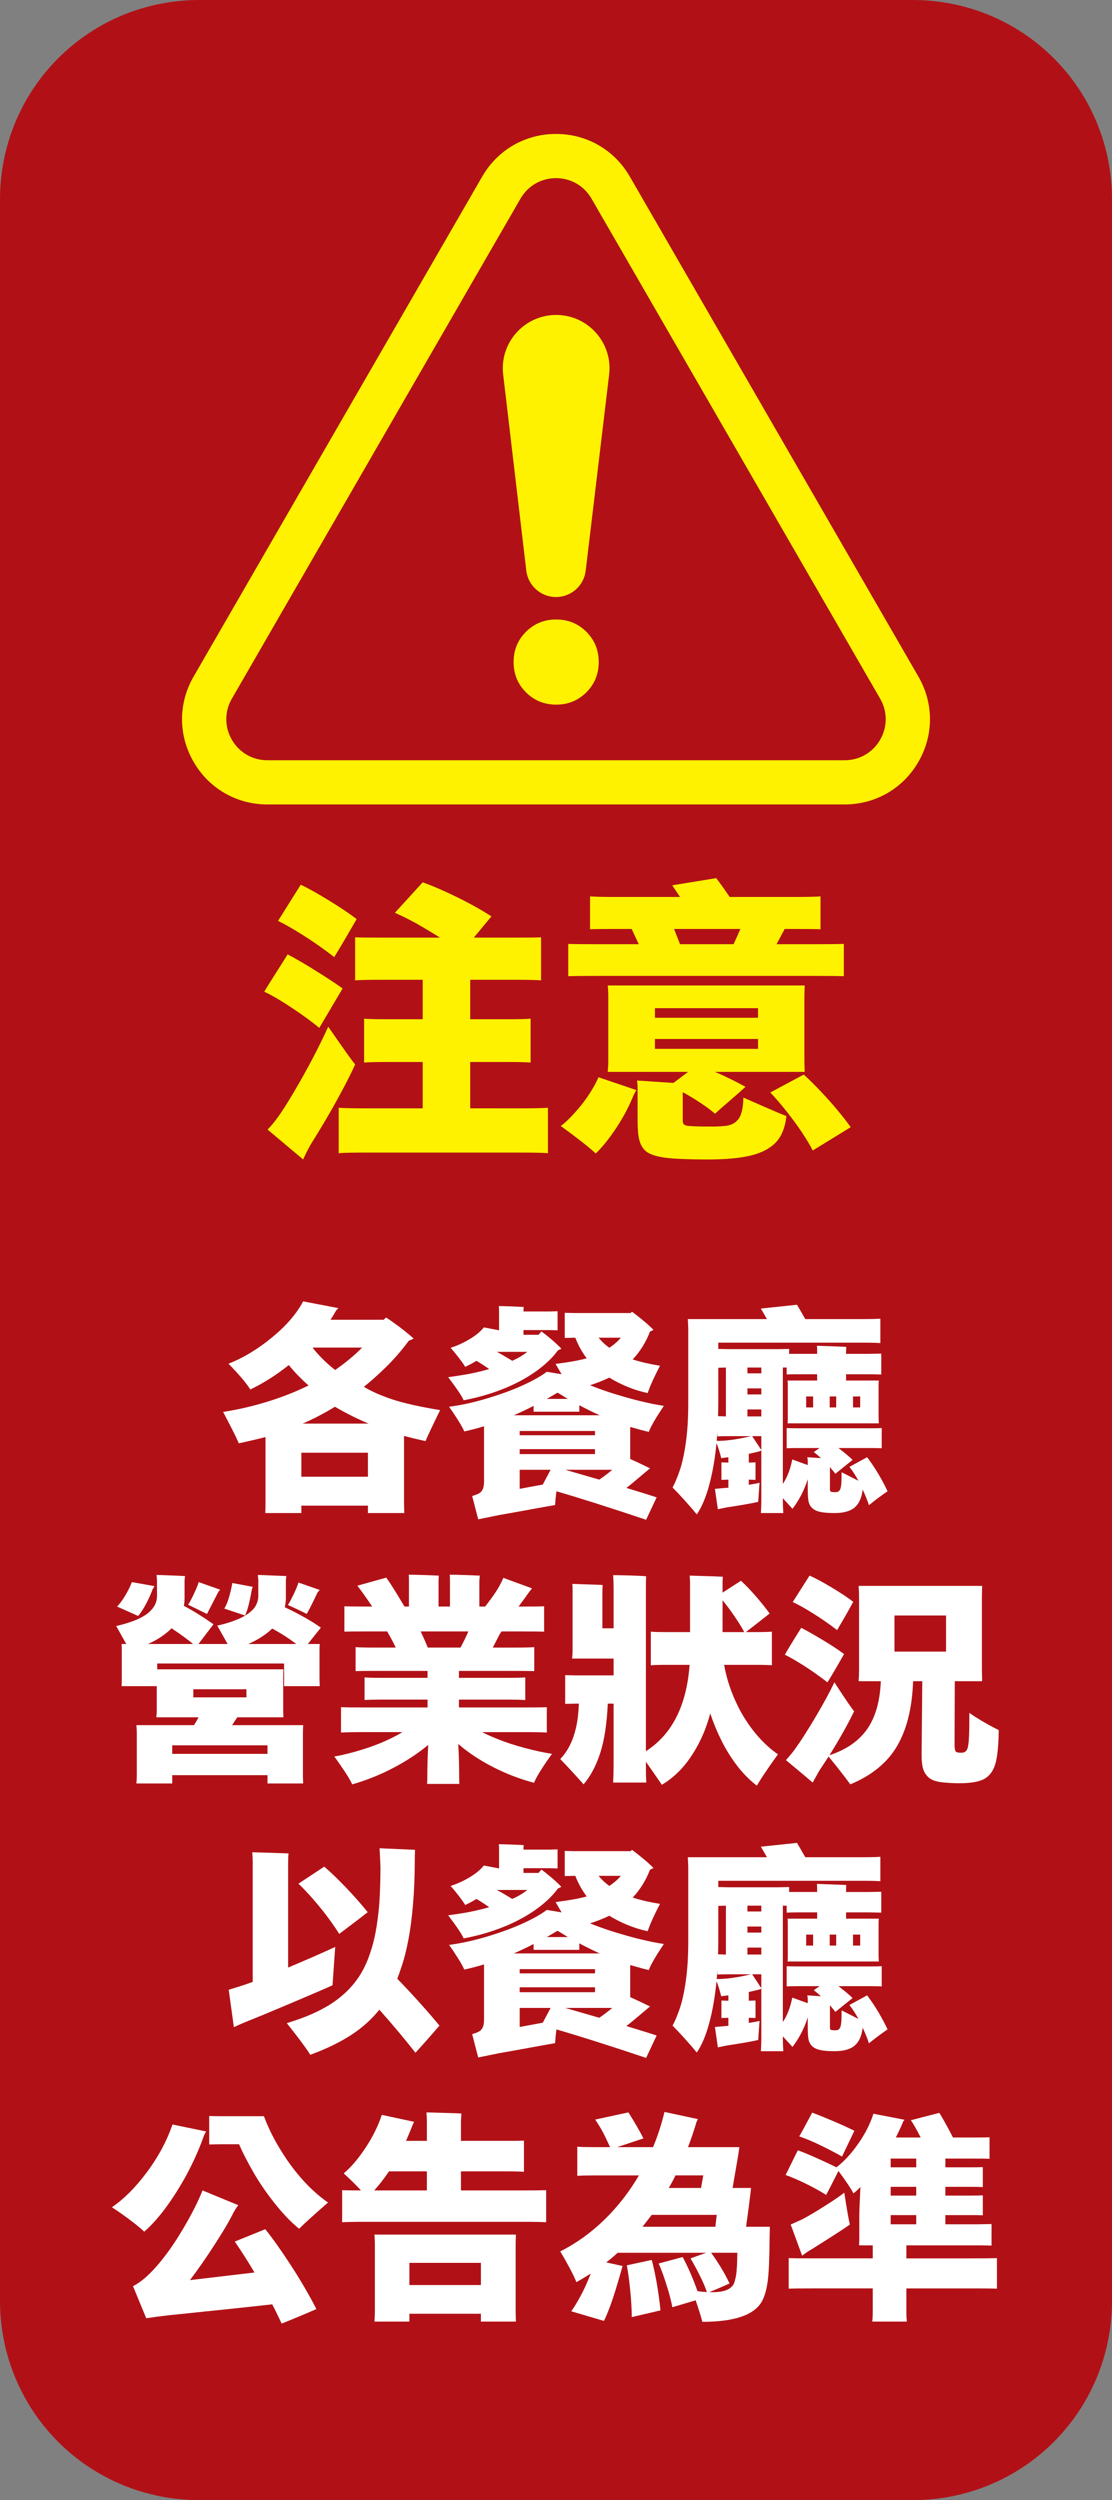 <?xml version="1.0" encoding="utf-8"?>
<!-- Generator: Adobe Illustrator 16.0.0, SVG Export Plug-In . SVG Version: 6.00 Build 0)  -->
<!DOCTYPE svg PUBLIC "-//W3C//DTD SVG 1.1//EN" "http://www.w3.org/Graphics/SVG/1.1/DTD/svg11.dtd">
<svg version="1.1" id="Layer_1" xmlns="http://www.w3.org/2000/svg" xmlns:xlink="http://www.w3.org/1999/xlink" x="0px" y="0px"
	 width="595.279px" height="1338.028px" viewBox="0 0 595.279 1338.028" enable-background="new 0 0 595.279 1338.028"
	 xml:space="preserve">
<rect x="0" y="0" width="595.279" height="1338.028" fill="#808080" stroke="none"/>
<path fill="#B11116" d="M488.435,0H106.844C47.486,0-0.001,47.487-0.001,106.846v61.497v214.026v61.497v44.57v24.138v37.359v24.138
	v189.889v24.137v37.36v24.137v44.571v61.497v214.026v61.497c0,59.357,47.486,106.844,106.845,106.844h381.591
	c59.358,0,106.845-47.486,106.845-106.844v-61.497V955.661v-61.497v-44.571v-24.137v-37.36v-24.137V574.07v-24.138v-37.359v-24.138
	v-44.57v-61.497V168.343v-61.497C595.28,47.487,547.793,0,488.435,0z"/>
<g>
	<g>
		<g>
			<path fill="#FFF200" d="M452.147,430.527H143.138c-16.487,0-31.259-8.526-39.503-22.803c-8.251-14.281-8.251-31.335,0-45.616
				L258.139,94.497c8.244-14.282,23.008-22.809,39.504-22.809l0,0c16.486,0,31.259,8.527,39.501,22.809l154.504,267.612
				c8.244,14.281,8.244,31.335,0,45.616C483.405,422.001,468.635,430.527,452.147,430.527z M278.619,106.318L124.114,373.929
				c-3.97,6.881-3.97,15.089,0,21.968c3.97,6.872,11.084,10.974,19.024,10.974h309.009c7.939,0,15.049-4.102,19.018-10.974
				c3.971-6.879,3.977-15.087,0.006-21.968L316.658,106.318c-3.969-6.873-11.076-10.98-19.015-10.98
				C289.696,95.338,282.589,99.445,278.619,106.318L278.619,106.318z"/>
		</g>
		<g>
			<path fill="#FFF200" d="M297.725,168.555L297.725,168.555c17.113,0,30.39,14.957,28.357,31.948L313.53,305.42
				c-0.957,8.051-7.787,14.103-15.886,14.103l0,0c-8.113,0-14.951-6.066-15.902-14.131l-12.379-104.938
				C267.362,183.477,280.625,168.555,297.725,168.555z"/>
			<path fill="#FFF200" d="M281.549,370.504c-4.405-4.398-6.603-9.796-6.603-16.186c0-6.382,2.198-11.773,6.603-16.178
				c4.397-4.405,9.788-6.602,16.177-6.602c6.38,0,11.779,2.197,16.183,6.602c4.398,4.404,6.598,9.796,6.598,16.178
				c0,6.39-2.199,11.787-6.598,16.186c-4.404,4.396-9.803,6.604-16.183,6.604C291.336,377.107,285.946,374.9,281.549,370.504z"/>
		</g>
	</g>
</g>
<g>
	<path fill="#FFF200" d="M183.4,529l-12.48,21.12c-3.947-3.305-8.907-6.933-14.88-10.88c-5.975-3.945-10.828-6.772-14.56-8.479
		c0.425-0.853,2.56-4.293,6.4-10.32c3.84-6.025,5.865-9.253,6.08-9.68c1.493,0.747,3.893,2.08,7.2,4
		c3.305,1.92,7.172,4.295,11.6,7.12C177.185,524.708,180.732,527.08,183.4,529z M175.72,549.48c8.32,12.055,13.12,18.775,14.4,20.16
		c-1.92,4.375-5.04,10.507-9.36,18.399c-4.32,7.896-9.04,15.896-14.16,24c-1.92,3.413-3.36,6.24-4.32,8.48l-19.04-16
		c1.92-1.92,3.893-4.32,5.92-7.2c2.985-4.16,7.065-10.8,12.24-19.92C166.573,568.28,171.345,558.976,175.72,549.48z M190.92,491.881
		c-5.975,10.347-9.975,17.119-12,20.319c-1.92-1.492-4.56-3.439-7.92-5.84c-3.36-2.4-7.175-4.905-11.44-7.52
		c-4.268-2.613-7.84-4.613-10.72-6L161,473.48c3.84,1.814,8.853,4.615,15.04,8.4C182.225,485.668,187.185,489,190.92,491.881z
		 M278.92,593.16c7.145,0,11.945-0.104,14.4-0.319v24.319c-2.455-0.215-7.255-0.319-14.4-0.319h-83.36
		c-7.04,0-11.788,0.104-14.24,0.319v-24.319c2.452,0.215,7.2,0.319,14.24,0.319h30.72v-24.8h-19.36c-5.867,0-9.867,0.107-12,0.32
		V545.16c2.025,0.215,6.025,0.32,12,0.32h19.36v-21.12h-23.2c-6.4,0-10.72,0.107-12.96,0.32v-23.04c2.24,0.107,6.56,0.16,12.96,0.16
		h32.48c-1.495-0.96-4.615-2.853-9.36-5.681c-4.748-2.825-9.68-5.359-14.8-7.6l14.88-16.32c5.12,1.815,11.172,4.428,18.16,7.84
		c6.985,3.415,13.2,6.88,18.64,10.4l-9.44,11.36h23.2c6.292,0,10.56-0.053,12.8-0.16v23.04c-2.135-0.213-6.4-0.32-12.8-0.32h-25.12
		v21.12h20.48c5.865,0,9.812-0.105,11.84-0.32v23.521c-2.027-0.213-5.975-0.32-11.84-0.32h-20.48v24.8H278.92z"/>
	<path fill="#FFF200" d="M300.2,602.601c2.452-1.812,5.199-4.453,8.239-7.92c3.04-3.465,5.573-6.825,7.601-10.08
		c2.024-3.253,3.465-5.945,4.32-8.08l20.319,6.88c-0.319,0.428-0.8,1.28-1.44,2.56c-2.348,5.868-5.387,11.655-9.119,17.36
		c-3.735,5.705-7.468,10.373-11.201,14C315.505,614.12,309.265,609.213,300.2,602.601z M436.04,522.28H319.88
		c-7.787,0-13.016,0.055-15.68,0.16v-17.28c2.664,0.107,7.893,0.16,15.68,0.16h22.08l-3.84-8.16h-8.48
		c-6.721,0-11.308,0.056-13.76,0.16v-17.6c2.452,0.215,7.039,0.319,13.76,0.319h34.4l-4.16-6.239l23.52-3.841
		c1.6,2.028,4,5.388,7.2,10.08h34.88c6.613,0,11.2-0.104,13.76-0.319v17.6c-2.455-0.104-7.039-0.16-13.76-0.16h-5.439l-4.32,8.16
		h20.32c7.572,0,12.8-0.053,15.68-0.16v17.28C448.84,522.335,443.613,522.28,436.04,522.28z M394.76,599.561
		c2.024-2.133,3.093-6.186,3.2-12.16c0.959,0.428,4.479,1.975,10.56,4.64c6.08,2.668,10.24,4.428,12.479,5.28
		c-0.747,6.295-2.694,11.04-5.84,14.24c-3.146,3.2-7.6,5.492-13.359,6.88c-5.76,1.385-13.388,2.08-22.881,2.08
		c-8.959,0-15.92-0.24-20.879-0.72c-4.961-0.48-8.721-1.468-11.28-2.96c-1.601-1.068-2.8-2.455-3.601-4.16
		c-0.799-1.708-1.307-3.735-1.52-6.08c-0.215-2.345-0.32-4.745-0.32-7.2v-17.6c0-1.065-0.107-2.24-0.32-3.521l19.521,1.28
		l7.841-5.92H325.32c0.213-2.133,0.32-4.105,0.32-5.92V533.16c0-1.92-0.107-3.84-0.32-5.76h105.44l-0.16,5.6v34.881l0.16,5.76h-48
		c5.652,2.455,11.093,5.12,16.319,8c-1.707,1.6-4.479,4.055-8.319,7.359c-3.841,3.308-6.508,5.655-8,7.04
		c-1.92-1.705-4.535-3.652-7.841-5.84c-3.307-2.185-6.454-4.08-9.439-5.68v15.52c0,1.28,0.693,2.08,2.08,2.4
		c1.812,0.32,6.293,0.479,13.439,0.479c4.053,0,7.041-0.212,8.961-0.64C391.88,601.855,393.48,600.948,394.76,599.561z
		 M405.8,539.561h-55.2v5.12h55.2V539.561z M350.6,556.04v5.28h55.2v-5.28H350.6z M360.84,497.16l3.2,8.16h28.64
		c1.173-2.452,2.399-5.173,3.681-8.16H360.84z M430.281,575.08c2.664,2.455,5.652,5.415,8.959,8.88
		c3.305,3.468,6.373,6.908,9.2,10.32c2.825,3.415,5.146,6.4,6.96,8.96l-20.32,12.48c-1.174-2.348-2.959-5.36-5.359-9.04
		c-2.4-3.681-5.255-7.601-8.561-11.761c-3.307-4.159-6.24-7.572-8.799-10.239L430.281,575.08z"/>
</g>
<g>
	<path fill="#FFFFFF" d="M227.8,771.23c-3.12-0.64-6.96-1.56-11.52-2.76v35.88l0.12,5.4h-19.44v-3.96h-35.64v3.96H142
		c0.079-0.882,0.12-2.682,0.12-5.4v-35.28c-1.761,0.48-4.101,1.062-7.02,1.74c-2.921,0.681-5.34,1.221-7.26,1.62
		c-0.081-0.159-0.24-0.52-0.48-1.08c-0.24-0.559-0.761-1.68-1.56-3.36c-0.801-1.68-2.921-5.799-6.36-12.359
		c7.839-1.2,15.72-3.019,23.64-5.46c7.92-2.439,15.279-5.34,22.08-8.7c-3.92-3.438-7.44-7.08-10.56-10.92
		c-6.72,5.36-13.601,9.72-20.64,13.08c-0.48-0.88-1.361-2.14-2.64-3.78c-1.281-1.639-2.861-3.479-4.74-5.52
		c-1.88-2.04-3.3-3.54-4.26-4.5c7.92-3.12,15.679-7.801,23.28-14.04c7.6-6.24,13.159-12.679,16.68-19.32l18.84,3.6l-1.2,1.32
		c-1.28,2.24-2.28,3.881-3,4.92h28.44l1.32-1.2c2.239,1.44,4.759,3.222,7.56,5.34c2.799,2.121,5.199,4.101,7.2,5.94l-2.64,1.2
		c-3.921,5.28-8.021,10.001-12.3,14.16c-4.28,4.16-8.181,7.641-11.7,10.439c3.918,2.4,8.919,4.62,15,6.66
		c6.079,2.04,14.679,3.98,25.8,5.82C231.359,763.311,228.76,768.831,227.8,771.23z M161.32,790.311h35.64v-12.84h-35.64V790.311z
		 M197.32,761.871c-5.841-2.4-11.841-5.4-18-9c-6.081,3.68-11.841,6.68-17.28,9H197.32z M167.32,721.19
		c1.44,1.92,3.24,3.96,5.4,6.12s4.398,4.121,6.72,5.88c2.64-1.839,5.239-3.819,7.8-5.939c2.559-2.119,4.759-4.141,6.6-6.061H167.32z
		"/>
	<path fill="#FFFFFF" d="M239.92,737.03c1.359-0.159,4.06-0.559,8.1-1.199c4.039-0.64,8.659-1.681,13.86-3.12
		c-2.481-1.759-4.761-3.24-6.84-4.44c-1.761,1.121-3.761,2.201-6,3.24c-1.68-2.719-4.281-6.12-7.8-10.2
		c3.519-1.119,6.939-2.68,10.26-4.68c3.319-1.999,5.82-4.08,7.5-6.24l8.16,1.56v-9.84c0-1.439-0.042-2.479-0.12-3.12
		c1.519,0,3.819,0.061,6.9,0.181c3.079,0.12,5.22,0.221,6.42,0.3c-0.081,0.401-0.12,1.2-0.12,2.4h14.04l4.2-0.12v10.199l-4.2-0.119
		h-14.04v2.52h8.04l1.56-1.8c1.44,1.04,3.199,2.441,5.28,4.2c2.08,1.761,3.879,3.44,5.4,5.04l-1.92,0.96
		c-2.081,2.88-4.8,5.699-8.16,8.46c-3.36,2.76-7.22,5.321-11.58,7.68c-4.361,2.36-9.162,4.44-14.4,6.24
		c-5.24,1.8-10.661,3.221-16.26,4.26C247.24,747.152,244.48,743.03,239.92,737.03z M346.48,787.07c-0.32,0.24-1.82,1.5-4.5,3.78
		c-2.682,2.28-4.9,4.101-6.66,5.46c8.4,2.562,13.801,4.239,16.2,5.04l-5.64,12c-20.321-6.801-36.32-11.88-48-15.24
		c-0.321,2.241-0.561,4.681-0.72,7.32c-0.24,0.079-0.761,0.18-1.56,0.3c-0.801,0.12-4.701,0.819-11.7,2.101
		c-7.001,1.278-12.581,2.279-16.74,3L256,813.11l-3.24-12.479c1.92-0.559,3.259-1.099,4.02-1.62c0.759-0.52,1.338-1.26,1.74-2.22
		c0.399-0.96,0.6-2.319,0.6-4.08v-29.4c-3.681,1.121-7.2,2.04-10.56,2.76c-0.801-1.759-2.04-3.96-3.72-6.6
		c-1.68-2.64-3.162-4.84-4.44-6.6c6.72-0.88,13.74-2.439,21.06-4.681c7.32-2.238,13.62-4.578,18.9-7.02
		c5.28-2.439,9.399-4.779,12.36-7.021l7.92,1.32l-3.24-5.521c7.039-0.879,12.6-1.878,16.68-3c-2.48-3.279-4.52-6.96-6.119-11.04
		l-5.641,0.12v-13.439l5.4,0.12h29.88l0.72-0.721c1.52,1.122,3.379,2.58,5.58,4.381c2.199,1.8,4.18,3.581,5.94,5.34l-1.921,0.96
		c-0.959,2.64-2.261,5.279-3.899,7.92c-1.641,2.64-3.42,4.961-5.34,6.96c4.56,1.439,9.438,2.562,14.64,3.359
		c-0.561,1.041-1.38,2.661-2.459,4.86c-1.08,2.201-1.98,4.182-2.701,5.94c-0.72,1.761-1.199,3.041-1.439,3.84
		c-3.762-0.799-7.38-1.92-10.859-3.36c-3.48-1.439-6.702-3.078-9.66-4.92c-3.201,1.521-6.642,2.88-10.32,4.08
		c5.439,2.24,11.919,4.421,19.439,6.54c7.52,2.121,14.199,3.621,20.041,4.5c-4.482,6.72-7.161,11.36-8.041,13.92
		c-1.92-0.399-5.24-1.278-9.959-2.64v17.16c1.277,0.561,3.018,1.36,5.219,2.399c2.199,1.041,4.021,1.92,5.461,2.641
		C347.56,786.11,347.038,786.512,346.48,787.07z M265.96,723.471c1.839,0.96,4.6,2.562,8.28,4.8c3.199-1.439,5.88-3.039,8.04-4.8
		H265.96z M289.6,755.511h-3.96v-3.12c-3.041,1.602-6.561,3.281-10.56,5.04h45.96c-1.44-0.64-3.301-1.519-5.58-2.64
		c-2.28-1.12-4.062-2.04-5.34-2.761v3.48h-3.961H289.6z M278.2,765.831v2.279h40.32v-2.279H278.2z M278.2,775.551v2.64h40.32v-2.64
		H278.2z M278.2,786.591v10.2l12.36-2.28l4.2-7.92H278.2z M298.48,745.311l-5.76,3.36h11.279L298.48,745.311z M302.56,786.591
		l18.24,5.28c2.479-1.681,4.8-3.439,6.96-5.28H302.56z M326.2,721.311c2.719-1.839,4.758-3.64,6.119-5.4h-11.88
		C322.039,717.911,323.959,719.711,326.2,721.311z"/>
	<path fill="#FFFFFF" d="M475.12,798.11c-3.201,2.16-6.521,4.639-9.961,7.44c-0.72-2.321-1.841-5.121-3.359-8.4
		c-0.48,4.32-1.881,7.5-4.2,9.54c-2.321,2.04-5.921,3.061-10.8,3.061c-3.281,0-5.841-0.201-7.68-0.601
		c-1.842-0.401-3.281-1.08-4.32-2.04c-0.801-0.72-1.4-1.7-1.801-2.939c-0.4-1.241-0.6-3.859-0.6-7.86v-4.68
		c-0.881,2.88-2.039,5.7-3.48,8.46c-1.439,2.76-3,5.22-4.68,7.38l-5.16-5.64v1.439c0,1.759,0.079,3.919,0.24,6.48h-12
		c0.16-2.562,0.24-4.722,0.24-6.48v-27l-1.08,0.48c-2.24,0.561-4.121,1.001-5.64,1.319v4.681l3.6-0.12v9.359l-3.6-0.119v2.76
		c2.64-0.399,4.56-0.76,5.76-1.08l-0.72,10.2c-1.2,0.318-3.521,0.779-6.961,1.38c-3.439,0.6-6.8,1.14-10.079,1.62l-4.56,0.96
		l-1.561-10.92l5.52-0.48l1.68-0.12v-4.319l-3.719,0.119v-9.359l3.719,0.12v-2.88l-3.84,0.479c-0.239-1.039-0.6-2.358-1.08-3.96
		c-0.479-1.6-0.959-2.959-1.439-4.08c-0.801,8.321-2.1,15.801-3.9,22.44c-1.799,6.639-4.02,11.88-6.66,15.72
		c-1.68-2.081-3.84-4.581-6.479-7.5c-2.64-2.92-4.8-5.22-6.479-6.9c1.199-2.16,2.459-5.139,3.779-8.939
		c1.32-3.799,2.419-8.76,3.301-14.88c0.879-6.12,1.319-13.219,1.319-21.301v-40.199l-0.239-4.801h42.359l-3.24-5.64l19.32-2.04
		c0.879,1.44,2.359,4.001,4.439,7.68h29.881c5.039,0,8.479-0.078,10.32-0.239v13.08c-1.842-0.16-5.281-0.24-10.32-0.24h-76.44v3.359
		l4.92,0.12h27.601l5.399-0.12v2.641h5.16h9.84v-1.08c0-1.519-0.041-2.599-0.12-3.24c9.84,0.32,15.079,0.521,15.721,0.601
		c-0.081,0.479-0.121,1.36-0.121,2.64v1.08h12.361l6.479-0.12v11.16l-6.479-0.12h-12.361v3.36h17.521
		c-0.081,0.641-0.12,1.641-0.12,3v16.92l0.12,3H421.6c0.079-0.64,0.12-1.639,0.12-3v-16.92c0-1.44-0.041-2.439-0.12-3h15.84v-3.36
		h-9.84c-3.041,0-5.201,0.041-6.479,0.12v-3.72h-2.041v62.279c2.32-3.438,4-7.8,5.041-13.08l8.279,3v-2.04
		c0-0.799-0.08-1.519-0.24-2.159l7.32,0.479c-1.199-1.119-2.48-2.199-3.84-3.24l3.12-2.16h-11.28c-2.88,0-5,0.042-6.359,0.12v-10.8
		c1.359,0.081,3.479,0.12,6.359,0.12h38.04c2.959,0,5.118-0.039,6.479-0.12v10.8c-1.361-0.078-3.521-0.12-6.479-0.12h-16.68
		c3.36,2.562,5.88,4.681,7.56,6.36l-9.24,7.44c-0.16-0.319-1.121-1.52-2.879-3.601v12.12c0,0.561,0.198,0.921,0.6,1.08
		c0.48,0.161,1.239,0.24,2.279,0.24c0.559,0,1.021-0.079,1.381-0.24c0.359-0.159,0.639-0.379,0.84-0.66
		c0.199-0.279,0.379-0.618,0.539-1.02c0.16-0.48,0.301-1.239,0.421-2.28c0.12-1.039,0.18-3.199,0.18-6.48
		c3.759,1.921,6.759,3.441,9,4.561c-1.361-2.56-2.96-5.04-4.8-7.44l9.48-5.159c2.399,3.2,4.539,6.42,6.42,9.659
		C472.499,792.771,473.999,795.632,475.12,798.11z M383.68,771.11c1.839,0.081,4.359-0.078,7.56-0.479
		c3.199-0.399,6.799-1.08,10.801-2.04h-10.2c-3.681,0-6.281,0.041-7.8,0.12v-2.4L383.68,771.11z M384.52,731.99v19.32l-0.12,6.6
		l4.2,0.12v-26.159L384.52,731.99z M400.12,734.99h7.439v-3.119h-7.439V734.99z M400.12,746.271h7.439v-3.24h-7.439V746.271z
		 M400.12,754.311v3.72h7.439v-3.72H400.12z M402.64,768.591l4.92,7.439v-7.439H402.64z M431.56,753.23h3.721v-5.88h-3.721V753.23z
		 M444.159,753.23h3.48v-5.88h-3.48V753.23z M460.48,747.351h-3.84v5.88h3.84V747.351z"/>
	<path fill="#FFFFFF" d="M171.16,879.831c-0.081,0.72-0.12,1.841-0.12,3.359v15.72l0.12,3.48h-19.08v-12.12H84.16v3.12h67.56
		l-0.12,3.72v18.24l0.12,3.72H127l-2.76,4.2h38.04l-0.12,4.08v23.04l0.12,4.08H143.2v-4.44h-51v4.44H73
		c0.16-1.44,0.24-2.802,0.24-4.08v-23.04c0-1.278-0.081-2.64-0.24-4.08h30.84c0.318-0.479,0.739-1.158,1.26-2.04
		c0.52-0.879,0.9-1.6,1.14-2.16H83.68c0.159-1.278,0.24-2.52,0.24-3.72v-12.96H65.08c0.079-0.64,0.12-1.8,0.12-3.48v-15.72
		c0-1.68-0.042-2.799-0.12-3.359h2.52l-5.4-9.601c3.12-0.72,6.06-1.578,8.82-2.58c2.76-0.999,5.08-2.139,6.96-3.42
		c1.879-1.278,3.36-2.76,4.44-4.439c1.08-1.681,1.62-3.52,1.62-5.521v-8.64l-0.24-2.76c9.199,0.32,14.28,0.521,15.24,0.6l-0.24,2.16
		v9.6c0,1.361-0.12,2.76-0.36,4.2c4.879,2.562,10.159,5.841,15.84,9.84l-8.04,10.561h15.6l-5.52-9.841
		c3.039-0.639,6.12-1.539,9.24-2.699c3.12-1.159,5.659-2.479,7.62-3.96c1.959-1.479,3.3-3,4.02-4.561c0.72-1.56,1.08-3.06,1.08-4.5
		v-8.64l-0.24-2.76l15.24,0.6l-0.24,2.16v9.72c0,1.44-0.201,3.041-0.6,4.8c3.439,1.602,6.84,3.342,10.2,5.221
		c3.36,1.88,6.399,3.779,9.12,5.699l-6.96,8.761H171.16z M81.76,850.431c-1.041,2.801-2.261,5.501-3.66,8.1
		c-1.4,2.601-2.781,4.701-4.14,6.301l-11.28-5.04c1.359-1.359,2.799-3.301,4.32-5.82c1.519-2.521,2.719-4.938,3.6-7.26l12.12,2.16
		L81.76,850.431z M79.24,879.831h24.12c-2.961-2.479-6.801-5.28-11.52-8.4C88.48,874.791,84.28,877.592,79.24,879.831z
		 M143.2,938.631v-4.561h-51v4.561H143.2z M116.8,852.11c-0.48,0.882-1.461,2.781-2.94,5.7c-1.481,2.921-2.501,4.901-3.06,5.94
		l-10.08-4.92c0.879-1.359,1.938-3.36,3.18-6c1.24-2.641,2.059-4.681,2.46-6.12l11.52,4.08
		C117.239,851.432,116.879,851.871,116.8,852.11z M131.92,904.07h-28.44v4.32h28.44V904.07z M134.8,850.671
		c-0.401,2.48-0.921,5.04-1.56,7.68c-0.641,2.64-1.32,4.722-2.04,6.24l-11.16-3.72c0.879-1.279,1.719-3.259,2.52-5.94
		c0.799-2.68,1.399-5.26,1.8-7.74l10.92,2.04L134.8,850.671z M132.88,879.831h25.68c-3.6-2.8-7.88-5.56-12.84-8.28
		c-1.521,1.521-3.42,3.021-5.7,4.5C137.74,877.532,135.359,878.792,132.88,879.831z M170.08,852.11
		c-0.081,0.161-0.161,0.321-0.24,0.48c-0.081,0.161-0.821,1.68-2.22,4.56c-1.4,2.88-2.541,5.081-3.42,6.601
		c-1.041-0.56-2.621-1.339-4.74-2.341c-2.121-0.999-3.9-1.818-5.34-2.46c0.879-1.359,1.939-3.339,3.18-5.939
		c1.239-2.599,2.059-4.62,2.46-6.061l11.4,3.96L170.08,852.11z"/>
	<path fill="#FFFFFF" d="M295.48,938.631c-5.121,7.119-8.321,12.279-9.6,15.479c-7.602-2-14.94-4.82-22.02-8.46
		c-7.08-3.639-13.26-7.74-18.54-12.3c0.318,6.161,0.48,11.8,0.48,16.92c0,2.16,0.039,3.64,0.12,4.44h-17.28
		c0.079-0.801,0.12-2.28,0.12-4.44c0-4.881,0.159-10.359,0.48-16.439c-5.361,4.48-11.58,8.579-18.66,12.3
		c-7.08,3.72-14.42,6.66-22.02,8.819c-0.801-1.76-2.181-4.121-4.14-7.079c-1.961-2.961-3.78-5.56-5.46-7.801
		c4.479-0.799,9.259-1.979,14.34-3.54c5.079-1.56,9.499-3.198,13.26-4.92c3.759-1.719,6.72-3.259,8.88-4.62h-21
		c-5.84,0-9.8,0.081-11.88,0.24v-13.56c2.08,0.08,6.04,0.12,11.88,0.12h34.44v-4.2h-24.24c-4.56,0-7.721,0.08-9.48,0.24v-12.12
		c1.68,0.161,4.839,0.239,9.48,0.239h24.24v-3.72H200.8c-5.121,0-8.601,0.041-10.44,0.12v-12.84c1.839,0.161,5.319,0.24,10.44,0.24
		h11.04c-0.48-1.12-1.182-2.521-2.1-4.2c-0.921-1.68-1.74-3.159-2.46-4.44h-11.4c-5.682,0-9.521,0.042-11.52,0.12v-13.56
		c1.999,0.08,5.838,0.12,11.52,0.12h3.36c-2.721-4.08-5.361-7.801-7.92-11.16l15.48-4.32c1.92,2.64,5.16,7.8,9.72,15.48h2.4V845.99
		c0-1.519-0.041-2.599-0.12-3.239c1.839,0,4.599,0.06,8.28,0.18c3.679,0.12,6.279,0.222,7.8,0.3l-0.12,2.88v13.681h6.12V845.99
		c0-1.519-0.042-2.599-0.12-3.239c1.839,0,4.599,0.06,8.28,0.18c3.679,0.12,6.279,0.222,7.8,0.3l-0.24,2.88v13.681h3.12
		c0.96-1.2,2.259-2.94,3.9-5.221c1.639-2.279,2.94-4.319,3.9-6.12c0.96-1.8,1.6-3.139,1.92-4.02l15.36,5.64l-1.44,1.801
		c-1.281,1.841-3.201,4.48-5.76,7.92h2.04c5.679,0,9.559-0.04,11.64-0.12v13.56c-2.082-0.078-5.961-0.12-11.64-0.12h-11.16
		l-0.96,1.44l-3.72,7.2h11.76c5.04,0,8.52-0.079,10.44-0.24v12.84c-1.92-0.079-5.4-0.12-10.44-0.12h-29.88v3.72h26.04
		c4.56,0,7.719-0.078,9.48-0.239v12.12c-1.761-0.16-4.92-0.24-9.48-0.24h-26.04v4.2h35.28c5.839,0,9.76-0.04,11.76-0.12v13.56
		c-2-0.159-5.921-0.24-11.76-0.24h-22.92c2.319,1.2,5.4,2.562,9.24,4.08c3.84,1.521,8.358,2.981,13.56,4.38
		C286.039,936.852,290.92,937.91,295.48,938.631z M225.16,873.11c1.44,2.961,2.719,5.841,3.84,8.641h17.52
		c1.68-3.12,3.079-6,4.2-8.641H225.16z"/>
	<path fill="#FFFFFF" d="M387.64,890.99c0.96,5.361,2.439,10.542,4.439,15.54c2,5.001,4.3,9.54,6.9,13.62
		c2.6,4.08,5.4,7.701,8.4,10.86c3,3.161,6.019,5.78,9.06,7.86c-5.681,7.92-9.44,13.519-11.28,16.8
		c-3.92-3.042-7.439-6.601-10.56-10.681s-5.841-8.418-8.16-13.02c-2.321-4.6-4.4-9.579-6.239-14.94
		c-1.602,6-3.741,11.521-6.42,16.561c-2.682,5.04-5.622,9.32-8.82,12.84c-3.201,3.52-6.762,6.438-10.68,8.76
		c-0.48-0.801-3.321-4.92-8.521-12.359v1.56c0,4.639,0.079,7.84,0.239,9.6h-17.76c0.16-3.521,0.24-6.72,0.24-9.6v-32.64h-3.119
		c-0.48,10.721-1.821,19.5-4.021,26.34c-2.202,6.84-5.181,12.459-8.94,16.859c-3.281-3.761-7.439-8.279-12.48-13.56
		c2.08-2.16,3.82-4.659,5.221-7.5c1.398-2.839,2.5-6.06,3.3-9.66c0.799-3.6,1.278-7.759,1.44-12.479h-1.68l-5.641,0.12v-15.36
		l5.641,0.12h20.279v-9h-22.199c0.158-1.759,0.239-3.279,0.239-4.561v-31.439c0-1.84-0.041-3.159-0.12-3.96
		c0.318,0,2.1,0.06,5.34,0.18s5.68,0.2,7.32,0.24c1.639,0.041,2.82,0.101,3.54,0.18l-0.12,3.36v19.8h6v-21.24
		c0-2.56-0.08-4.959-0.24-7.2c2.239,0,5.34,0.061,9.301,0.181c3.959,0.12,6.738,0.261,8.34,0.42c-0.081,1.361-0.12,3.561-0.12,6.6
		v87c13.999-8.959,21.799-24.359,23.399-46.2h-11.879c-4.32,0-7.281,0.081-8.881,0.24v-18c1.52,0.161,4.479,0.24,8.881,0.24H369.4
		v-26.64c0-0.96-0.08-2.16-0.24-3.601c11.041,0.32,16.96,0.521,17.76,0.601l-0.119,3v5.52l9.84-6.36
		c2.319,2.082,4.939,4.801,7.859,8.16c2.92,3.36,5.42,6.48,7.5,9.36c-6.479,5.12-10.721,8.441-12.719,9.96h5.159
		c4.32,0,7.239-0.079,8.761-0.24v18c-1.521-0.159-4.44-0.24-8.761-0.24H387.64z M386.8,873.471h11.64
		c-1.28-2.4-3.041-5.239-5.28-8.521c-2.24-3.279-4.361-6.119-6.359-8.52V873.471z"/>
	<path fill="#FFFFFF" d="M451.84,885.23c-3.44,6.081-6.401,11.121-8.88,15.12c-1.44-1.119-3.441-2.599-6-4.44
		c-2.562-1.839-5.461-3.759-8.7-5.76c-3.24-1.998-5.94-3.52-8.101-4.56c1.44-2.641,4.359-7.44,8.76-14.4
		c2.719,1.361,6.541,3.521,11.461,6.48C445.3,880.631,449.119,883.151,451.84,885.23z M518.919,916.671
		c1.359,1.04,3.48,2.42,6.361,4.14c2.879,1.722,6,3.42,9.359,5.1c-0.08,7.521-0.6,13.242-1.561,17.16
		c-0.959,3.919-2.801,6.78-5.52,8.58c-2.721,1.8-7.361,2.7-13.92,2.7c-3.359,0-6.561-0.18-9.6-0.54
		c-3.041-0.36-5.322-1.182-6.84-2.46c-1.44-1.28-2.441-2.82-3-4.62c-0.561-1.8-0.84-4.219-0.84-7.26l0.359-39.72h-4.92
		c-0.48,14.159-3.32,25.7-8.52,34.62c-5.201,8.921-13.561,15.779-25.08,20.579c-3.201-4.4-7.08-9.359-11.641-14.88l-5.04,7.681
		l-3.479,6.239c-0.961-0.881-5.721-4.88-14.28-12c0.079-0.078,0.18-0.198,0.3-0.359c0.12-0.159,0.721-0.859,1.801-2.101
		c1.079-1.239,1.979-2.379,2.699-3.42c3.12-4.319,6.799-10.06,11.04-17.22c4.239-7.159,7.6-13.339,10.08-18.54
		c5.76,8.88,9.279,14.04,10.56,15.48c-3.281,6.8-7.68,14.64-13.199,23.52c9.039-2.959,15.779-7.639,20.22-14.04
		c4.44-6.399,6.858-14.919,7.26-25.56h-11.88c0.159-1.92,0.24-3.76,0.24-5.521v-39.84c0-1.84-0.081-3.72-0.24-5.64h66.12l-0.12,5.64
		v39.84l0.12,5.521h-14.64l-0.121,33.84c0,2.321,0.279,3.641,0.841,3.96c0.318,0.32,1.278,0.479,2.88,0.479
		c1.759,0,2.88-0.918,3.359-2.76c0.319-1.278,0.541-3.259,0.66-5.939C518.861,926.651,518.919,922.431,518.919,916.671z
		 M456.76,857.271c-0.561,1.041-1.581,2.88-3.06,5.521c-1.482,2.64-3.342,5.84-5.58,9.6c-1.521-1.2-3.601-2.719-6.24-4.56
		c-2.641-1.84-5.641-3.78-9-5.82c-3.36-2.04-6.201-3.579-8.52-4.62l9-14.16c2.958,1.281,6.879,3.381,11.76,6.3
		C449.999,852.452,453.88,855.032,456.76,857.271z M506.44,864.591h-27.6v19.319h27.6V864.591z"/>
	<path fill="#FFFFFF" d="M179.44,1041.95l-1.44,20.521c-3.12,1.439-10.061,4.439-20.82,9c-10.761,4.56-18.66,7.841-23.7,9.84
		c-3.201,1.28-5.96,2.48-8.28,3.6l-2.76-20.039c3.52-1.039,6.559-1.999,9.12-2.881l3.72-1.319v-63.48c0-1.999-0.081-3.96-0.24-5.88
		c0.16,0,0.399,0,0.72,0c0.319,0,3.06,0.081,8.22,0.24c5.16,0.161,8.659,0.281,10.5,0.359c-0.161,1.122-0.24,2.881-0.24,5.28v55.8
		c3.84-1.599,8.46-3.579,13.86-5.939C173.5,1044.691,177.28,1042.991,179.44,1041.95z M235.24,1084.07
		c-4.32,5.04-8.601,9.88-12.84,14.521c-5.76-7.361-12.2-15.04-19.32-23.04c-4.241,5.28-9.38,9.86-15.42,13.74
		c-6.042,3.879-13.221,7.338-21.54,10.38c-2.321-3.681-6.521-9.321-12.6-16.92c4.959-1.52,9.24-3.061,12.84-4.62
		c3.6-1.561,6.9-3.259,9.9-5.101c3-1.839,5.859-4.02,8.58-6.54c2.719-2.52,5.1-5.299,7.14-8.34c2.04-3.039,3.76-6.399,5.16-10.08
		c1.399-3.679,2.52-7.419,3.36-11.22c0.84-3.799,1.56-8.419,2.16-13.86c0.6-5.439,0.939-12.999,1.02-22.68
		c0-1.2-0.081-3.339-0.24-6.42c-0.161-3.079-0.24-4.659-0.24-4.74l18.96,0.84l-0.12,5.04c0,8.802-0.32,16.901-0.96,24.301
		c-0.641,7.4-1.481,13.76-2.52,19.079c-1.041,5.321-2.141,9.721-3.3,13.2c-1.161,3.48-2.021,5.94-2.58,7.38
		c3.36,3.441,7.14,7.481,11.34,12.12C228.22,1075.751,231.959,1080.071,235.24,1084.07z M181.6,1034.99
		c-1.281-2.079-3.081-4.719-5.4-7.92c-2.321-3.198-5.061-6.618-8.22-10.26c-3.161-3.64-5.9-6.54-8.22-8.7l13.8-9.12
		c3.12,2.641,6.859,6.222,11.22,10.74c4.359,4.521,8.379,9.061,12.06,13.62C194.359,1025.352,189.28,1029.23,181.6,1034.99z"/>
	<path fill="#FFFFFF" d="M239.92,1025.03c1.359-0.159,4.06-0.559,8.1-1.199c4.039-0.64,8.659-1.681,13.86-3.12
		c-2.481-1.759-4.761-3.24-6.84-4.44c-1.761,1.121-3.761,2.201-6,3.24c-1.68-2.719-4.281-6.12-7.8-10.2
		c3.519-1.119,6.939-2.68,10.26-4.68c3.319-1.999,5.82-4.08,7.5-6.24l8.16,1.56v-9.84c0-1.439-0.042-2.479-0.12-3.12
		c1.519,0,3.819,0.061,6.9,0.181c3.079,0.12,5.22,0.221,6.42,0.3c-0.081,0.401-0.12,1.2-0.12,2.4h14.04l4.2-0.12v10.199l-4.2-0.119
		h-14.04v2.52h8.04l1.56-1.8c1.44,1.04,3.199,2.441,5.28,4.2c2.08,1.761,3.879,3.44,5.4,5.04l-1.92,0.96
		c-2.081,2.88-4.8,5.699-8.16,8.46c-3.36,2.76-7.22,5.321-11.58,7.68c-4.361,2.36-9.162,4.44-14.4,6.24
		c-5.24,1.8-10.661,3.221-16.26,4.26C247.24,1035.152,244.48,1031.03,239.92,1025.03z M346.48,1075.07c-0.32,0.24-1.82,1.5-4.5,3.78
		c-2.682,2.28-4.9,4.101-6.66,5.46c8.4,2.562,13.801,4.239,16.2,5.04l-5.64,12c-20.321-6.801-36.32-11.88-48-15.24
		c-0.321,2.241-0.561,4.681-0.72,7.32c-0.24,0.079-0.761,0.18-1.56,0.3c-0.801,0.12-4.701,0.819-11.7,2.101
		c-7.001,1.278-12.581,2.279-16.74,3L256,1101.11l-3.24-12.479c1.92-0.559,3.259-1.099,4.02-1.62c0.759-0.52,1.338-1.26,1.74-2.22
		c0.399-0.96,0.6-2.319,0.6-4.08v-29.4c-3.681,1.121-7.2,2.04-10.56,2.76c-0.801-1.759-2.04-3.96-3.72-6.6
		c-1.68-2.64-3.162-4.84-4.44-6.6c6.72-0.88,13.74-2.439,21.06-4.681c7.32-2.238,13.62-4.578,18.9-7.02
		c5.28-2.439,9.399-4.779,12.36-7.021l7.92,1.32l-3.24-5.521c7.039-0.879,12.6-1.878,16.68-3c-2.48-3.279-4.52-6.96-6.119-11.04
		l-5.641,0.12v-13.439l5.4,0.12h29.88l0.72-0.721c1.52,1.122,3.379,2.58,5.58,4.381c2.199,1.8,4.18,3.581,5.94,5.34l-1.921,0.96
		c-0.959,2.64-2.261,5.279-3.899,7.92c-1.641,2.64-3.42,4.961-5.34,6.96c4.56,1.439,9.438,2.562,14.64,3.359
		c-0.561,1.041-1.38,2.661-2.459,4.86c-1.08,2.201-1.98,4.182-2.701,5.94c-0.72,1.761-1.199,3.041-1.439,3.84
		c-3.762-0.799-7.38-1.92-10.859-3.36c-3.48-1.439-6.702-3.078-9.66-4.92c-3.201,1.521-6.642,2.88-10.32,4.08
		c5.439,2.24,11.919,4.421,19.439,6.54c7.52,2.121,14.199,3.621,20.041,4.5c-4.482,6.72-7.161,11.36-8.041,13.92
		c-1.92-0.399-5.24-1.278-9.959-2.64v17.16c1.277,0.561,3.018,1.36,5.219,2.399c2.199,1.041,4.021,1.92,5.461,2.641
		C347.56,1074.11,347.038,1074.512,346.48,1075.07z M265.96,1011.471c1.839,0.96,4.6,2.562,8.28,4.8
		c3.199-1.439,5.88-3.039,8.04-4.8H265.96z M289.6,1043.511h-3.96v-3.12c-3.041,1.602-6.561,3.281-10.56,5.04h45.96
		c-1.44-0.64-3.301-1.519-5.58-2.64c-2.28-1.12-4.062-2.04-5.34-2.761v3.48h-3.961H289.6z M278.2,1053.831v2.279h40.32v-2.279H278.2
		z M278.2,1063.551v2.64h40.32v-2.64H278.2z M278.2,1074.591v10.2l12.36-2.28l4.2-7.92H278.2z M298.48,1033.311l-5.76,3.36h11.279
		L298.48,1033.311z M302.56,1074.591l18.24,5.28c2.479-1.681,4.8-3.439,6.96-5.28H302.56z M326.2,1009.311
		c2.719-1.839,4.758-3.64,6.119-5.4h-11.88C322.039,1005.911,323.959,1007.711,326.2,1009.311z"/>
	<path fill="#FFFFFF" d="M475.12,1086.11c-3.201,2.16-6.521,4.639-9.961,7.44c-0.72-2.321-1.841-5.121-3.359-8.4
		c-0.48,4.32-1.881,7.5-4.2,9.54c-2.321,2.04-5.921,3.061-10.8,3.061c-3.281,0-5.841-0.201-7.68-0.601
		c-1.842-0.401-3.281-1.08-4.32-2.04c-0.801-0.72-1.4-1.7-1.801-2.939c-0.4-1.241-0.6-3.859-0.6-7.86v-4.68
		c-0.881,2.88-2.039,5.7-3.48,8.46c-1.439,2.76-3,5.22-4.68,7.38l-5.16-5.64v1.439c0,1.759,0.079,3.919,0.24,6.48h-12
		c0.16-2.562,0.24-4.722,0.24-6.48v-27l-1.08,0.48c-2.24,0.561-4.121,1.001-5.64,1.319v4.681l3.6-0.12v9.359l-3.6-0.119v2.76
		c2.64-0.399,4.56-0.76,5.76-1.08l-0.72,10.2c-1.2,0.318-3.521,0.779-6.961,1.38c-3.439,0.6-6.8,1.14-10.079,1.62l-4.56,0.96
		l-1.561-10.92l5.52-0.48l1.68-0.12v-4.319l-3.719,0.119v-9.359l3.719,0.12v-2.88l-3.84,0.479c-0.239-1.039-0.6-2.358-1.08-3.96
		c-0.479-1.6-0.959-2.959-1.439-4.08c-0.801,8.321-2.1,15.801-3.9,22.44c-1.799,6.639-4.02,11.88-6.66,15.72
		c-1.68-2.081-3.84-4.581-6.479-7.5c-2.64-2.92-4.8-5.22-6.479-6.9c1.199-2.16,2.459-5.139,3.779-8.939
		c1.32-3.799,2.419-8.76,3.301-14.88c0.879-6.12,1.319-13.219,1.319-21.301v-40.199l-0.239-4.801h42.359l-3.24-5.64l19.32-2.04
		c0.879,1.44,2.359,4.001,4.439,7.68h29.881c5.039,0,8.479-0.078,10.32-0.239v13.08c-1.842-0.16-5.281-0.24-10.32-0.24h-76.44v3.359
		l4.92,0.12h27.601l5.399-0.12v2.641h5.16h9.84v-1.08c0-1.519-0.041-2.599-0.12-3.24c9.84,0.32,15.079,0.521,15.721,0.601
		c-0.081,0.479-0.121,1.36-0.121,2.64v1.08h12.361l6.479-0.12v11.16l-6.479-0.12h-12.361v3.36h17.521
		c-0.081,0.641-0.12,1.641-0.12,3v16.92l0.12,3H421.6c0.079-0.64,0.12-1.639,0.12-3v-16.92c0-1.44-0.041-2.439-0.12-3h15.84v-3.36
		h-9.84c-3.041,0-5.201,0.041-6.479,0.12v-3.72h-2.041v62.279c2.32-3.438,4-7.8,5.041-13.08l8.279,3v-2.04
		c0-0.799-0.08-1.519-0.24-2.159l7.32,0.479c-1.199-1.119-2.48-2.199-3.84-3.24l3.12-2.16h-11.28c-2.88,0-5,0.042-6.359,0.12v-10.8
		c1.359,0.081,3.479,0.12,6.359,0.12h38.04c2.959,0,5.118-0.039,6.479-0.12v10.8c-1.361-0.078-3.521-0.12-6.479-0.12h-16.68
		c3.36,2.562,5.88,4.681,7.56,6.36l-9.24,7.44c-0.16-0.319-1.121-1.52-2.879-3.601v12.12c0,0.561,0.198,0.921,0.6,1.08
		c0.48,0.161,1.239,0.24,2.279,0.24c0.559,0,1.021-0.079,1.381-0.24c0.359-0.159,0.639-0.379,0.84-0.66
		c0.199-0.279,0.379-0.618,0.539-1.02c0.16-0.48,0.301-1.239,0.421-2.28c0.12-1.039,0.18-3.199,0.18-6.48
		c3.759,1.921,6.759,3.441,9,4.561c-1.361-2.56-2.96-5.04-4.8-7.44l9.48-5.159c2.399,3.2,4.539,6.42,6.42,9.659
		C472.499,1080.771,473.999,1083.632,475.12,1086.11z M383.68,1059.11c1.839,0.081,4.359-0.078,7.56-0.479
		c3.199-0.399,6.799-1.08,10.801-2.04h-10.2c-3.681,0-6.281,0.041-7.8,0.12v-2.4L383.68,1059.11z M384.52,1019.99v19.32l-0.12,6.6
		l4.2,0.12v-26.159L384.52,1019.99z M400.12,1022.99h7.439v-3.119h-7.439V1022.99z M400.12,1034.271h7.439v-3.24h-7.439V1034.271z
		 M400.12,1042.311v3.72h7.439v-3.72H400.12z M402.64,1056.591l4.92,7.439v-7.439H402.64z M431.56,1041.23h3.721v-5.88h-3.721
		V1041.23z M444.159,1041.23h3.48v-5.88h-3.48V1041.23z M460.48,1035.351h-3.84v5.88h3.84V1035.351z"/>
	<path fill="#FFFFFF" d="M109.24,1142.751c-2.082,6-4.74,12.161-7.98,18.479c-3.24,6.32-6.981,12.48-11.22,18.48
		c-4.241,6-8.52,10.88-12.84,14.64c-1.281-1.278-3.48-3.12-6.6-5.52c-3.12-2.4-6.681-4.921-10.68-7.561
		c6.559-4.479,12.879-10.839,18.96-19.08c6.079-8.238,10.56-16.639,13.44-25.2l18,3.721L109.24,1142.751z M125.68,1199.631
		l16.32-6.601c3.759,4.641,8.239,10.941,13.44,18.9c5.2,7.961,9.84,15.9,13.92,23.82c-3.12,1.439-9.321,4.038-18.6,7.8
		c-0.561-1.281-1.361-2.981-2.4-5.101c-1.041-2.12-1.92-3.86-2.64-5.22c-12.801,1.44-31.361,3.399-55.68,5.88
		c-4.161,0.48-8.081,1-11.76,1.561l-7.08-17.16c4-1.999,8.34-5.7,13.02-11.101c4.68-5.399,9.339-12.039,13.98-19.92
		c4.639-7.878,8.04-14.619,10.2-20.22l19.2,7.92c-1.041,1.121-2.201,3-3.48,5.641c-1.92,3.761-5.081,9.041-9.48,15.84
		c-4.4,6.801-8.721,13.001-12.96,18.6l34.56-4.08C132.88,1210.512,129.359,1204.991,125.68,1199.631z M127.96,1147.551H118l-6,0.12
		v-15.24c1.12,0.081,3.12,0.12,6,0.12h23.28c2.079,5.52,4.62,10.82,7.62,15.899c3,5.082,6.079,9.601,9.24,13.561
		c3.159,3.96,6.24,7.32,9.24,10.08s5.739,4.979,8.22,6.66c-8.081,7.04-13.241,11.721-15.48,14.04
		c-4.241-3.439-8.601-7.98-13.08-13.62c-4.481-5.641-8.321-11.26-11.52-16.86C132.319,1156.712,129.799,1151.792,127.96,1147.551z"
		/>
	<path fill="#FFFFFF" d="M279.52,1172.271c6.48,0,10.759-0.039,12.84-0.12v17.16c-2.082-0.159-6.36-0.24-12.84-0.24H196
		c-6.48,0-10.76,0.081-12.84,0.24v-17.16c1.68,0.081,5.04,0.12,10.08,0.12c-2.801-3.039-5.88-6.079-9.24-9.12
		c3.919-3.279,7.819-7.859,11.7-13.74c3.879-5.88,6.78-11.739,8.7-17.579l17.28,3.72l-0.84,1.8c-0.72,1.92-1.881,4.722-3.48,8.4
		h11.16v-10.561c0-1.519-0.081-3.078-0.24-4.68c11.838,0.32,18.079,0.521,18.72,0.6l-0.24,4.08v10.561h24c4.8,0,8.04-0.04,9.72-0.12
		v16.68c-1.68-0.159-4.92-0.24-9.72-0.24h-24v10.2H279.52z M228.52,1162.07h-20.28c-2.721,4.002-5.361,7.401-7.92,10.2h28.2V1162.07
		z M276.16,1195.91l-0.12,5.16v36.12l0.12,5.28h-18.72v-4.2h-38.28v4.2h-18.72c0.16-1.92,0.24-3.681,0.24-5.28v-36.12
		c0-1.68-0.081-3.399-0.24-5.16H276.16z M219.16,1222.91h38.28v-11.88h-38.28V1222.91z"/>
	<path fill="#FFFFFF" d="M412.12,1191.711l-0.121,5.04c-0.08,11.601-0.42,19.62-1.02,24.06c-0.6,4.44-1.58,7.94-2.939,10.5
		c-3.921,7.519-14.602,11.28-32.041,11.28c-0.959-3.521-2.159-7.361-3.6-11.521l-12.48,3.721c-0.479-2.641-1.181-5.521-2.1-8.641
		c-0.92-3.12-1.82-5.919-2.699-8.399c-0.882-2.479-1.722-4.6-2.521-6.36l12.84-3.48c1.278,2.321,2.659,5.181,4.14,8.58
		c1.48,3.401,2.74,6.621,3.781,9.66c2.078,0.321,3.759,0.48,5.039,0.48c-0.881-2.641-2.201-5.7-3.96-9.181
		c-1.761-3.479-3.36-6.42-4.8-8.819l8.4-3h-47.4c-1.68,1.601-3.721,3.32-6.12,5.16l8.761,1.92
		c-2.721,9.681-4.821,16.521-6.301,20.52c-1.48,4-2.699,6.96-3.66,8.88l-17.52-5.16c1.359-1.841,3.019-4.56,4.98-8.159
		c1.959-3.601,3.779-7.6,5.459-12c-3.359,2.081-5.921,3.6-7.68,4.56c-0.801-2.079-2.1-4.779-3.9-8.1
		c-1.799-3.319-3.381-6.1-4.74-8.341c8.561-4.319,16.42-9.96,23.58-16.92c7.159-6.96,13.34-14.88,18.541-23.76h-23.4
		c-4.641,0-7.842,0.081-9.6,0.24v-15.6c1.758,0.161,4.959,0.239,9.6,0.239h7.92c-0.401-0.96-1.281-2.859-2.641-5.7
		c-1.36-2.838-3.119-5.859-5.279-9.06l17.76-3.84c1.68,2.64,3.24,5.22,4.68,7.74c1.44,2.52,2.561,4.58,3.36,6.18l-14.04,4.68h19.2
		c2.479-5.919,4.519-12.198,6.12-18.84l17.88,3.84l-0.72,1.44c-1.121,3.921-2.641,8.441-4.561,13.56h27.48
		c-0.08,0.721-0.261,1.98-0.54,3.78c-0.281,1.8-0.801,4.86-1.56,9.18c-0.762,4.32-1.261,7.281-1.5,8.88h9.84
		c-0.081,1.281-0.501,4.781-1.26,10.5c-0.762,5.721-1.221,9.141-1.381,10.261H412.12z M335.56,1212.351l13.32-2.88
		c0.879,3.12,1.758,7.16,2.64,12.12c0.88,4.961,1.56,9.921,2.04,14.88l-15.359,3.6c0-3.84-0.262-8.46-0.781-13.859
		C336.899,1220.811,336.281,1216.19,335.56,1212.351z M348.88,1185.351l-4.92,6.36h39l0.72-6.36H348.88z M376.48,1164.23H361.6
		c-1.2,2.48-2.399,4.722-3.601,6.72h17.281L376.48,1164.23z M380.919,1226.751c3.199,0,5.74-0.34,7.621-1.021
		c1.879-0.679,3.258-1.74,4.14-3.18c0.479-0.96,0.919-2.521,1.319-4.68c0.4-2.16,0.641-6.24,0.721-12.24h-14.04
		c1.599,2.16,3.319,4.74,5.16,7.74c1.839,3,3.399,5.9,4.68,8.699c-3.921,1.761-7.521,3.321-10.8,4.681H380.919z"/>
	<path fill="#FFFFFF" d="M520.84,1208.631c6.399,0,10.68-0.04,12.84-0.12v16.32c-2.16-0.079-6.44-0.12-12.84-0.12H485.2v12.72
		c0,1.6,0.078,3.279,0.239,5.04H466.96c0.159-1.761,0.24-3.44,0.24-5.04v-12.72h-32.16c-6.402,0-10.68,0.041-12.84,0.12v-16.32
		c2.078,0.08,6.359,0.12,12.84,0.12h32.16v-6.601v-0.359h-7.32l0.119-2.761v-13.079c0-1.999,0.199-7.12,0.601-15.36
		c-0.882,0.96-2.12,2.081-3.72,3.36c-1.361-2.56-4.041-6.56-8.04-12c-3.281,6.561-5.481,10.841-6.601,12.84
		c-2.879-1.84-6.381-3.78-10.5-5.82c-4.121-2.04-7.859-3.66-11.22-4.86c0.079-0.078,0.259-0.399,0.54-0.96
		c0.279-0.559,1.299-2.64,3.061-6.239c1.758-3.601,2.76-5.6,3-6c2.64,0.96,6.018,2.36,10.14,4.199c4.119,1.842,7.62,3.48,10.5,4.92
		c3.999-3.039,7.878-7.239,11.64-12.6c3.76-5.358,6.48-10.72,8.16-16.08l16.68,3.24c-0.561,0.561-0.881,1.041-0.959,1.439
		c-0.721,1.842-1.962,4.521-3.721,8.04h13.32c-2.4-4.639-4.16-7.719-5.28-9.239l15.24-3.96c1.68,2.64,4.119,7.04,7.319,13.199h12.24
		c3.439,0,5.881-0.039,7.32-0.119v11.52c-1.439-0.079-3.881-0.12-7.32-0.12h-16.32v4.68h13.08c3.199,0,5.521-0.039,6.961-0.119
		v10.68c-1.44-0.079-3.762-0.12-6.961-0.12h-13.08v4.68h13.08c3.199,0,5.521-0.039,6.961-0.12v10.681
		c-1.44-0.079-3.762-0.12-6.961-0.12h-13.08v4.92h17.281l7.439-0.12v11.521c-1.439-0.079-3.921-0.12-7.439-0.12H485.2v0.359v6.601
		H520.84z M454.96,1190.511c-2.48,1.841-9.201,6.2-20.16,13.08c-1.761,0.96-3.561,2.16-5.4,3.6l-6.119-16.68
		c2.399-1.039,4.518-1.999,6.359-2.88c3.199-1.681,7.279-4.099,12.24-7.26c4.959-3.16,8.319-5.461,10.08-6.9
		C453.479,1183.231,454.48,1188.911,454.96,1190.511z M457.361,1140.351l-6.601,13.8c-3.2-1.839-6.981-3.819-11.341-5.939
		c-4.36-2.119-8.219-3.739-11.579-4.86c0.72-1.119,3.039-5.358,6.96-12.72c3.199,1.2,6.96,2.721,11.279,4.56
		C450.4,1137.032,454.159,1138.751,457.361,1140.351z M490.48,1159.91v-4.68H476.8v4.68H490.48z M490.48,1175.03v-4.68H476.8v4.68
		H490.48z M476.8,1185.471v4.92h13.68v-4.92H476.8z"/>
</g>
</svg>
